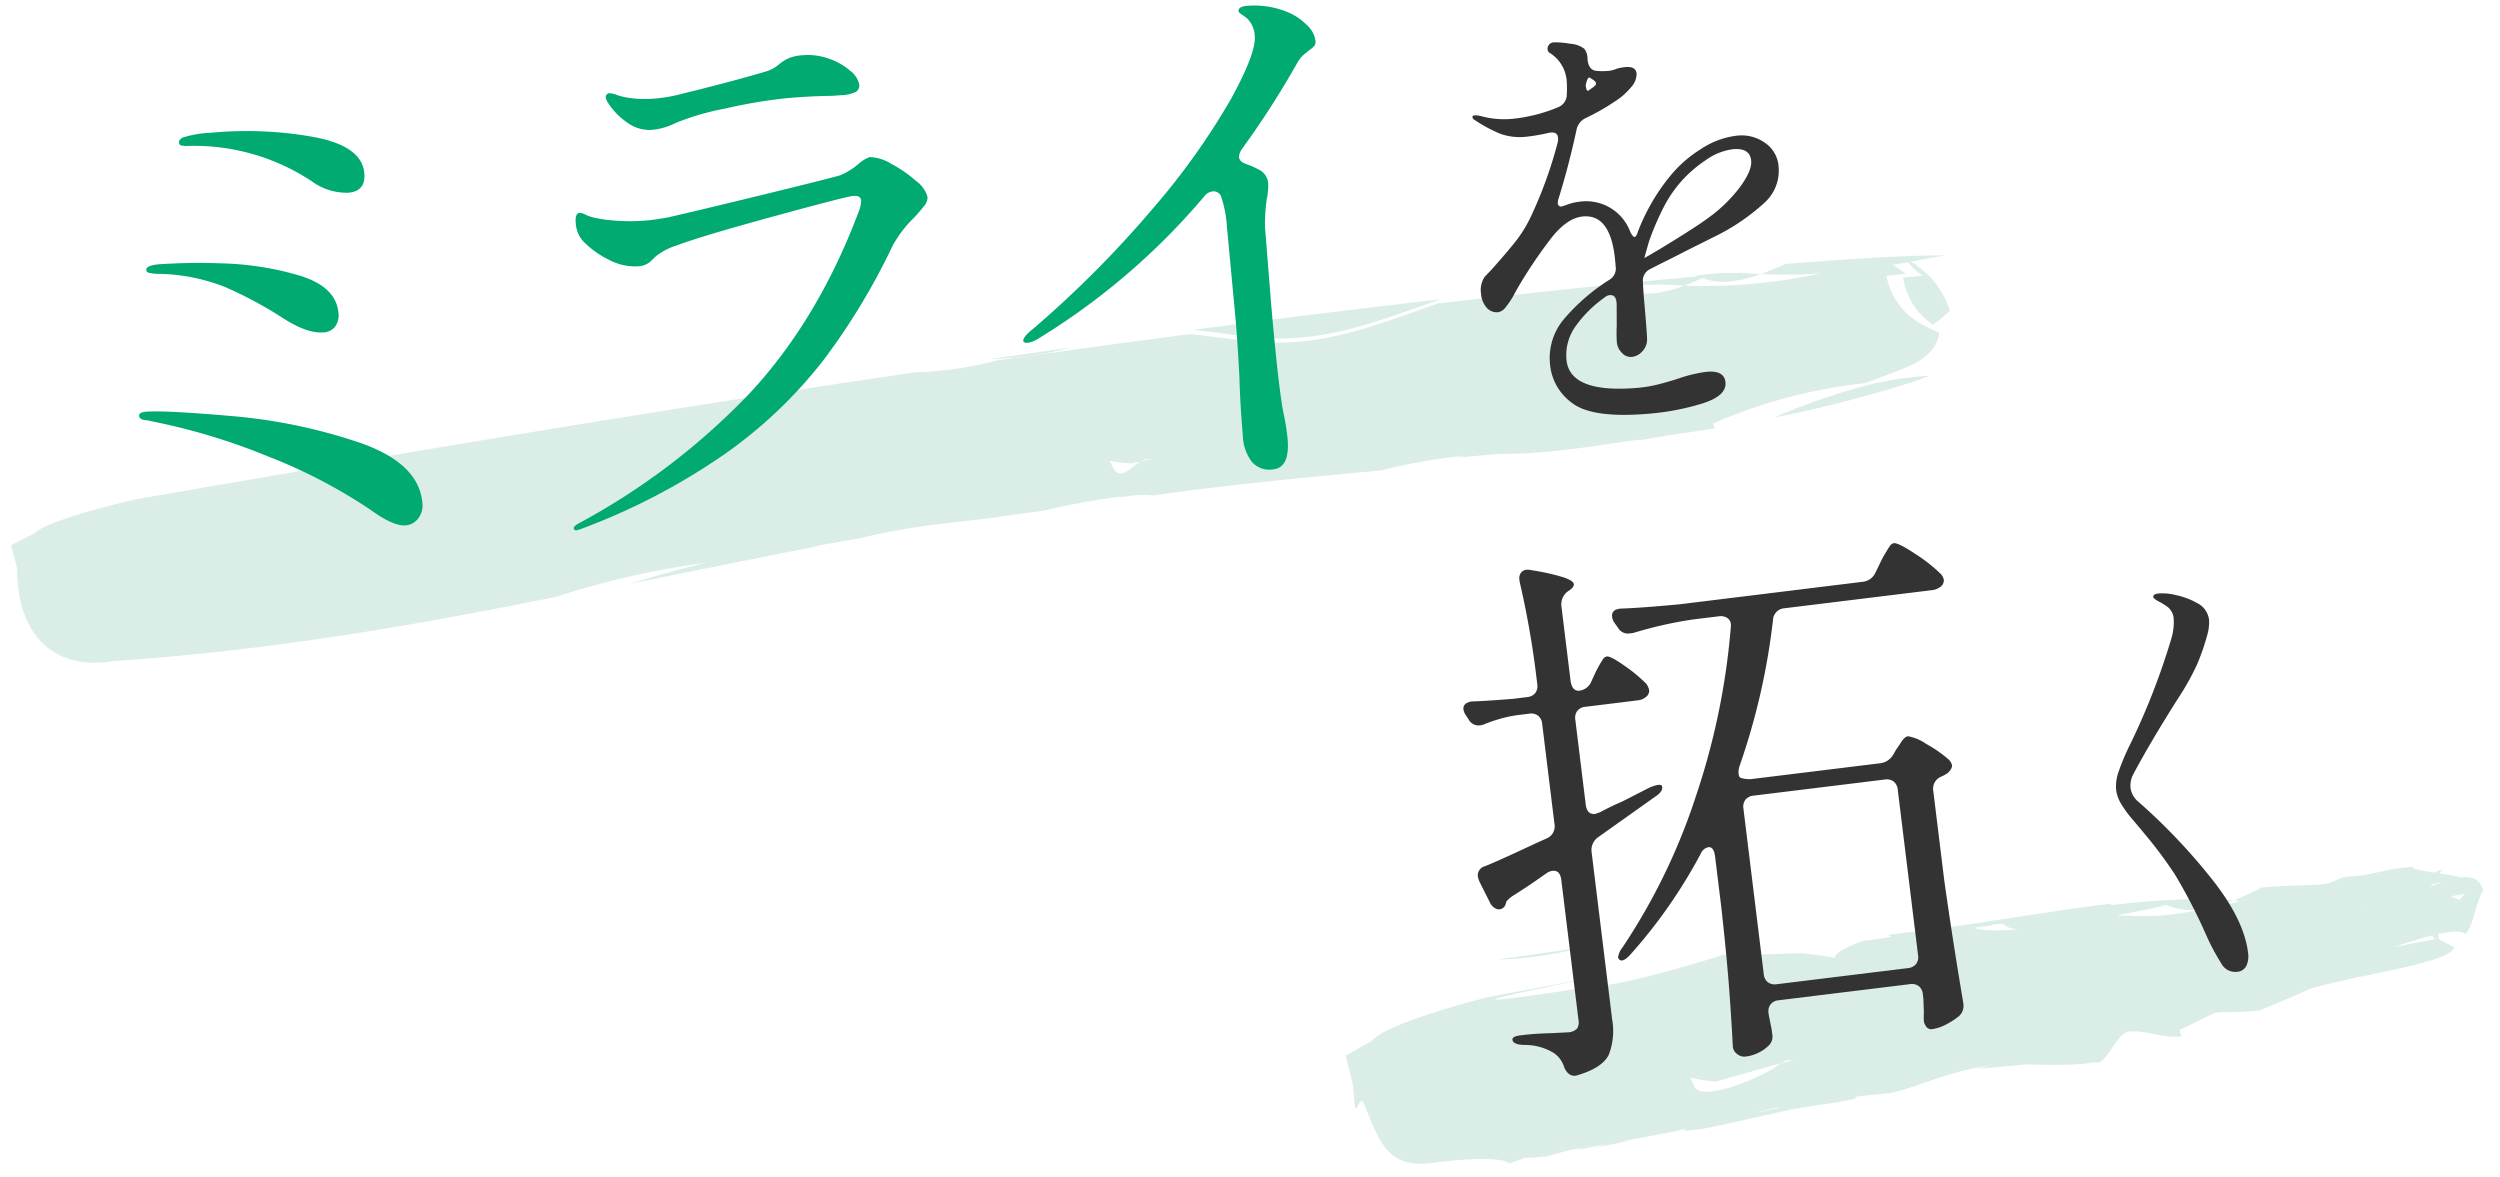 <svg xmlns="http://www.w3.org/2000/svg" width="385.83" height="181.646" viewBox="0 0 385.83 181.646">
  <g id="グループ_8786" data-name="グループ 8786" transform="translate(-66.873 -252.656)">
    <g id="グループ_8369" data-name="グループ 8369" transform="matrix(0.996, -0.087, 0.087, 0.996, 66.873, 317.462)">
      <g id="グループ_8372" data-name="グループ 8372" transform="translate(0 0)">
        <path id="パス_370" data-name="パス 370" d="M38.459,0C25.5.35,12.7.818,0,1.373c3.778.818,7.46,1.673,10.691,2.172C20.43,5.188,29.331,2.275,38.459,0" transform="translate(184.723 0.791)" fill="#daeee7"/>
        <path id="パス_371" data-name="パス 371" d="M12.72,0,0,.714A55.2,55.2,0,0,0,12.72,0" transform="translate(153.077 3.234)" fill="#daeee7"/>
        <path id="パス_372" data-name="パス 372" d="M295.571,1.378a8.386,8.386,0,0,0,2.055,2.281l-3.069.024a10.851,10.851,0,0,0,3.956,7.654,18.25,18.25,0,0,0,2.8-1.962A13.325,13.325,0,0,0,296.5,1.739a3.442,3.442,0,0,0-.627-.39c1.689-.165,3.441-.358,5.562-.523C298.781.6,296.708.494,294.57.393c-2.111-.1-4.142-.157-6.143-.21C284.407.074,280.513.027,276.639,0c-1.341.478-2.65.9-3.913,1.229a82.455,82.455,0,0,0,9.167.7,85.259,85.259,0,0,1-21.093.053c-3.165.86-6.032,1.1-8.427.122-.544-.247-1.1-.465-1.654-.68a37.981,37.981,0,0,1,7.9.244c.722.114,1.452.22,2.185.313.937-.252,1.9-.576,2.889-.921l.568.239c2.376.988,5.265.762,8.469-.066-.735-.1-1.473-.207-2.188-.329A37.347,37.347,0,0,0,262.6.608l.3.122q-6.953.024-13.795.122-13.353.179-26.408.55c-9.12,2.275-18.019,5.19-27.757,3.542-3.231-.494-6.911-1.349-10.686-2.169q-15.161.657-30.181,1.479a55.135,55.135,0,0,1-12.714.719c-39.563,2.3-79.3,5.48-120.881,9.005-2.469.215-14.886,2.18-16.774,3.948L0,19.423l.135.754.507,2.79L.55,24.3q-.024.884,0,1.763a16.838,16.838,0,0,0,.9,5.143c1.609,4.649,5.891,7.925,12.47,7.413,26.379.465,47.717-1.585,69.184-3.927a128.821,128.821,0,0,1,23.634-3.236c-4,.565-7.981,1.306-11.947,2.188,9.709-1.067,19.431-2.214,29.562-3.258l-.919-.011,7.375-.648a96.511,96.511,0,0,1,11.947-1.075c-.085.013-.183.029-.271.04.25-.021.515-.037.767-.056,2.257-.082,4.505-.141,6.736-.2l9.4-.475a118.22,118.22,0,0,1,12.13-1.136,2.214,2.214,0,0,1-.462.122l2.458-.122a16.619,16.619,0,0,1,2.894.295l2.535-.151c11.313-.526,22.166-.592,32.714-.648a93.33,93.33,0,0,1,13.113-1.15c-.491.066-.99.135-1.481.2,2.2,0,4.37-.011,6.539-.019.077,0,.154,0,.236.008,8.952.956,21.794-.613,22.086-.215,1.383-.109,2.774-.239,4.158-.369,2.458-.125,4.917-.265,7.349-.446a1.281,1.281,0,0,1-.255-.751,78.46,78.46,0,0,1,23.8-4.166c2.2-.579,4.386-1.2,6.523-1.853,3.842-1.179,5.143-2.923,5.7-4.925-.616-.313-1.274-.661-1.877-1.046-.409-.258-.812-.523-1.187-.807a10.654,10.654,0,0,1-4.33-7.6l3.019-.064c-.555-.491-1.073-.919-1.492-1.245-.135-.109-.266-.207-.374-.289.093-.013.17-.013.26-.019.714-.053,1.415-.122,2.124-.186M170.5,22.261a6.692,6.692,0,0,1-.364-1.062,20.981,20.981,0,0,0,3.324.693l1.479-.2a2.453,2.453,0,0,1,1.556-.207l-1.556.207a6.073,6.073,0,0,0-.592.289c-1.561.887-2.923,2.328-3.847.276" transform="translate(0 0)" fill="#daeee7"/>
        <path id="パス_373" data-name="パス 373" d="M12.529,1.084A100.8,100.8,0,0,0,0,4.41C4.293,3.932,8.562,3.33,12.762,2.594,16.9,1.864,21.184.983,24.656.048A52.882,52.882,0,0,0,12.529,1.084" transform="translate(272.782 19.08)" fill="#daeee7"/>
      </g>
    </g>
    <path id="パス_956" data-name="パス 956" d="M57.69-53.01a9.066,9.066,0,0,1-5.49-2.25,32.932,32.932,0,0,0-18.72-7.11,1.253,1.253,0,0,1-.54-.09q-.63,0-.63-.54,0-.45.63-.72a17.012,17.012,0,0,1,4.41-.36,58.8,58.8,0,0,1,15.705,2.025Q60.39-60.03,60.39-55.8,60.39-53.01,57.69-53.01ZM52.02-31.86q-2.52,0-6.03-2.7a62.441,62.441,0,0,0-8.5-5.58,28.936,28.936,0,0,0-10.4-2.97,10.482,10.482,0,0,1-1.035-.225q-.495-.135-.495-.495,0-.72,2.07-.72a93.523,93.523,0,0,1,9.4.675,46.457,46.457,0,0,1,11.835,2.88q5.67,2.2,5.67,6.345a2.949,2.949,0,0,1-.675,2.025A2.334,2.334,0,0,1,52.02-31.86ZM62.01-1.08q-1.89,0-5.31-2.97A80.559,80.559,0,0,0,41.85-13.5,97.3,97.3,0,0,0,24.3-20.52a4.273,4.273,0,0,0-.81-.225,1.771,1.771,0,0,1-.81-.315.611.611,0,0,1-.18-.45q0-.54,1.08-.54,2.79,0,13.05,1.8a83.424,83.424,0,0,1,19.26,5.76q9,3.96,9,10.17a3.258,3.258,0,0,1-.855,2.34A2.7,2.7,0,0,1,62.01-1.08Z" transform="matrix(0.996, -0.087, 0.087, 0.996, 67.806, 340.214)" fill="#00aa71"/>
    <path id="パス_957" data-name="パス 957" d="M31.05-58.59a5.769,5.769,0,0,1-3.78-1.53,10.4,10.4,0,0,1-2.61-3.24,2.072,2.072,0,0,1-.27-.81.611.611,0,0,1,.18-.45.519.519,0,0,1,.36-.18,3.4,3.4,0,0,1,1.17.36,9.416,9.416,0,0,0,1.53.54,16.753,16.753,0,0,0,4.41.54,23.614,23.614,0,0,0,4.05-.36q7.65-1.17,13.41-2.34a5.678,5.678,0,0,0,1.98-.9,7.157,7.157,0,0,1,1.575-.81,6.583,6.583,0,0,1,2.115-.27,9.594,9.594,0,0,1,4.1.9,9.829,9.829,0,0,1,3.1,2.16,3.522,3.522,0,0,1,1.17,2.16,1.165,1.165,0,0,1-.585,1.125,5.525,5.525,0,0,1-2.295.315q-1.44,0-2.43-.09-3.06-.18-5.94-.18a77.075,77.075,0,0,0-9.63.765,39.644,39.644,0,0,0-7.92,1.575A9.853,9.853,0,0,1,31.05-58.59ZM14.13,1.98q-.45,0-.45-.36,0-.27.72-.63A105.406,105.406,0,0,0,42.57-16.785q11.52-10.4,19.26-26.6a4.78,4.78,0,0,0,.45-1.53q0-.81-1.17-.81-1.08,0-12.465,2.07T33.39-40.5a10.222,10.222,0,0,0-3.42,1.4q-.81.675-1.08.855a3.068,3.068,0,0,1-1.8.45,8.417,8.417,0,0,1-4.32-1.35,14.21,14.21,0,0,1-3.78-3.24,4.583,4.583,0,0,1-.9-2.88q0-1.53.72-1.53a2.234,2.234,0,0,1,.9.36,6.6,6.6,0,0,0,1.17.54,21.778,21.778,0,0,0,3.285.765,29.363,29.363,0,0,0,5.085.405q.9,0,3.06-.18,5.22-.72,15.165-2.25T59.31-49.05a10.354,10.354,0,0,0,3.06-1.53,5.613,5.613,0,0,1,1.8-.9,6.616,6.616,0,0,1,3.195,1.305,19.375,19.375,0,0,1,3.6,2.97A4.619,4.619,0,0,1,72.54-44.55a2.164,2.164,0,0,1-.72,1.4q-.72.765-1.62,1.575a18.308,18.308,0,0,0-3.69,4.05A102.174,102.174,0,0,1,54.27-20.79,70.806,70.806,0,0,1,38.025-7.83,99.717,99.717,0,0,1,14.58,1.89Z" transform="matrix(0.996, -0.087, 0.087, 0.996, 141.65, 333.753)" fill="#00aa71"/>
    <path id="パス_958" data-name="パス 958" d="M58.59-68.13a8.7,8.7,0,0,1,2.655,2.115A4.085,4.085,0,0,1,62.46-63.45a1.218,1.218,0,0,1-.225.855,4.412,4.412,0,0,1-.855.585,7.193,7.193,0,0,1-.72.5,4.577,4.577,0,0,0-1.17,1.125,137.518,137.518,0,0,1-9.72,12.6,2.407,2.407,0,0,0-.63,1.26q0,.72.99,1.17l.81.4a9.357,9.357,0,0,1,.99.585,2.577,2.577,0,0,1,1.35,2.34,10.064,10.064,0,0,1-.45,2.43,27.392,27.392,0,0,0-.63,4.14l-.09,11.88q0,13.32.45,17.19a31.528,31.528,0,0,1,.27,3.87q0,4.5-2.7,4.5a3.574,3.574,0,0,1-3.1-1.44A7.03,7.03,0,0,1,45.99-3.6q0-4.68.27-9.27.18-5.76.18-8.55l-.09-14.76a17.343,17.343,0,0,0-.45-4.32,1.228,1.228,0,0,0-1.26-1.08,1.892,1.892,0,0,0-1.35.63A105.663,105.663,0,0,1,15.93-21.33a4.172,4.172,0,0,1-1.71.54q-.72,0-.72-.36,0-.63,1.8-1.8A166,166,0,0,0,35.46-40.005a108.406,108.406,0,0,0,13.185-15.48q4.545-6.795,4.545-9.4a4,4,0,0,0-.9-2.79,9.819,9.819,0,0,0-.81-.72q-.45-.36-.45-.54,0-.72,1.35-.72A13.387,13.387,0,0,1,58.59-68.13Z" transform="matrix(0.996, -0.087, 0.087, 0.996, 213.191, 327.494)" fill="#00aa71"/>
    <path id="パス_959" data-name="パス 959" d="M53.27-39.9a6.259,6.259,0,0,1,4.1,1.47,4.821,4.821,0,0,1,1.785,3.92,6.665,6.665,0,0,1-2.73,5.355A32.335,32.335,0,0,1,49-24.92l-5.32,2.1q-1.33.56-2.765,1.12T37.94-20.51a1.941,1.941,0,0,0-1.19,1.68q-.07,1.12-.07,3.43,0,4.97-.07,5.6a2.574,2.574,0,0,1-.875,1.785,2.512,2.512,0,0,1-1.715.735,1.86,1.86,0,0,1-1.47-.77,2.688,2.688,0,0,1-.63-1.75,24.051,24.051,0,0,1,.21-2.52l.28-3.36v-.14q0-1.26-.91-1.26a1.3,1.3,0,0,0-.84.28,18.612,18.612,0,0,0-4.97,4.165A7.646,7.646,0,0,0,23.94-7.77q0,5.32,10.64,5.32a19.994,19.994,0,0,0,3.29-.28q1.68-.28,3.15-.63a21.286,21.286,0,0,1,4.34-.63q2.73,0,2.73,1.89,0,2.1-3.92,2.94a38.995,38.995,0,0,1-8.19.84q-8.75,0-11.69-2.625a8.267,8.267,0,0,1-2.94-6.4,9.3,9.3,0,0,1,2.695-6.615A30.57,30.57,0,0,1,31.64-19.46a2,2,0,0,0,1.12-1.68v-1.05q0-7.35-4.34-7.35-2.52,0-5.285,3.01a73.594,73.594,0,0,0-5.355,6.58q-.21.28-.98,1.435a12.241,12.241,0,0,1-1.47,1.855,1.913,1.913,0,0,1-1.19.7,2.077,2.077,0,0,1-1.82-.91,3.717,3.717,0,0,1-.63-2.17,3.619,3.619,0,0,1,.77-2.52l1.26-1.12q2.24-2.1,3.85-3.78a20.17,20.17,0,0,0,2.87-3.85,65.859,65.859,0,0,0,5.11-11.06,2.124,2.124,0,0,0,.07-.63q0-1.05-1.47-.84a29.708,29.708,0,0,1-3.36.28,9.033,9.033,0,0,1-3.92-.77,22.053,22.053,0,0,1-3.85-2.52.564.564,0,0,1-.28-.42q0-.28.35-.28a4.076,4.076,0,0,1,.98.21,13.444,13.444,0,0,0,4.76.84,24.682,24.682,0,0,0,7.28-1.19,2.119,2.119,0,0,0,1.4-1.54,16.152,16.152,0,0,0,.21-2.31,5.572,5.572,0,0,0-2.17-4.55.759.759,0,0,1-.35-.56,1,1,0,0,1,1.12-1.05,12.578,12.578,0,0,1,2.38.42,4.047,4.047,0,0,1,2.17.98,2.487,2.487,0,0,1,.35,1.54v.14q0,1.47.98,1.82a8.379,8.379,0,0,0,1.89.21,3.92,3.92,0,0,0,1.47-.21,7.122,7.122,0,0,1,1.4-.14q1.61,0,1.61,1.19a3.129,3.129,0,0,1-1.085,2.03,10.425,10.425,0,0,1-2.695,1.96,34.572,34.572,0,0,1-4.76,2.17,2.557,2.557,0,0,0-1.4,1.47q-1.68,5.46-3.71,10.43a2.125,2.125,0,0,0-.21.77.5.5,0,0,0,.56.56l.63-.14a7.566,7.566,0,0,1,2.1-.35,7.256,7.256,0,0,1,7.49,5.39q.35.77.56.77.28,0,.56-.7a31.134,31.134,0,0,1,5.6-8.05,19.221,19.221,0,0,1,5.18-3.85A12.711,12.711,0,0,1,53.27-39.9ZM31.22-50.82q-.28,0-.63,1.12,0,1.12.42.84l.7-.42q.49-.28.49-.56t-.56-.7l-.35-.28Zm16.1,23.38a22.943,22.943,0,0,0,5.565-4.445Q55.02-34.3,55.02-35.84q0-2.03-2.66-2.03a9.347,9.347,0,0,0-4.34,1.33,19.762,19.762,0,0,0-4.55,3.43,19.964,19.964,0,0,0-2.87,3.78,40.9,40.9,0,0,0-2.45,4.69l-.84,2.24v.07l.91-.42,1.47-.7Q45.36-26.25,47.32-27.44Z" transform="matrix(0.996, -0.087, 0.087, 0.996, 285.457, 317.955)" fill="#333"/>
    <g id="グループ_8370" data-name="グループ 8370" transform="matrix(0.996, -0.087, 0.087, 0.996, 187.563, 404.517)">
      <g id="グループ_8371" data-name="グループ 8371" transform="translate(85.548 3.877)">
        <path id="パス_371-2" data-name="パス 371" d="M13.381,0,0,.751A58.064,58.064,0,0,0,13.381,0" transform="translate(24.815 1.231)" fill="#daeee7"/>
        <path id="パス_372-2" data-name="パス 372" d="M165.183,2.974c.061.341,2.475,6.739,4.1,8.451L148.7,13.539c.129,3.744,22.532-5.2,25.283-2.5,1.209-.728,2.263-5.409,3.352-6.386-.868-5.29-9.614.133-11.077-1.2-.313-.267,7.676-.92,7.492-1.015,1.951-.218-9.016-2.164-6.566-2.382-3.067-.3-7.347.736-9.816.6-2.438-.127-2.795.906-5.107.836-4.644-.144-4.474-.309-8.949-.344-1.549.633-3.061,1.192-4.521,1.628,3.4.527-6.246.528-2.6.623-8.309,1.174-10.733.808-18.407-.331-3.656,1.139-16.253,1.827-19.02.536-.629-.327,3.166-.052,2.525-.336,2.994-.225,1.02.552,4.121,1.058.834.151,2.837.277,3.683.4,1.083-.334,18.118-1.722,19.259-2.179l.656.316c2.745,1.308,6.082,1.009,9.784-.088-.85-.134-1.7-.274-2.527-.436a121.431,121.431,0,0,0-16.5-.48l.184-.225c-5.355.021-24.8,1.57-30.076,1.654-10.284.158,1.347.41-8.717.727-10.536,3.013,2.575,3.422-8.675,1.239-3.733-.654-5.6,0-9.959-1.082-11.677.58,8.526-.584-3.062.144C54.629,5.383,43.663,7.642,38.774,7.406c-45.707,3.048,33.09-4.55-14.942.118-2.852.285-17.2,2.886-19.378,5.227L.174,14.734l.156,1,.586,3.694L.9,19.891q-.028,1.171,0,2.334c.055,2.394.854-1.8,1.5.3,1.859,6.155,2.823,10.477,10.423,9.8,5.161-.139,10.268.109,10.994,1.194,9.027-2.3-3.02-.284,6.163-.639-4.619.749,8.844-1.669,4.262-.5,11.217-1.413-3.414.632,8.29-.749l-1.061-.014,8.521-.858c4.426-.844-1.563.251,3.139.04-.1.018-.212.039-.313.053.288-.028.6-.049.886-.074,2.607-.109,13.772-1.878,16.349-1.962l17.332-2.548c1.037-.158-38.655,4.071-32.83,3.92a2.3,2.3,0,0,1-.534.162L65.431,28.5a16.848,16.848,0,0,1,3.343.39l2.929-.2c13.069-.7-.249-.826,11.937-.9,4.935-.833,10.017-2.784,15.241-2.823-.567.088-1.144.179-1.711.271,2.54,0,5.049-.014,7.554-.025.089,0,.178,0,.273.011,10.343,1.265,10.324.2,10.661.724,1.6-.144,3.48-4.219,5.078-4.392,2.84-.165,5.506,1.641,8.316,1.4a1.863,1.863,0,0,1-.294-.995c8.843-3.213,3-1.922,12.459-1.9,2.54-.766,5.067-1.589,7.536-2.454,4.438-1.561,22.709-2.049,23.35-4.7a25.035,25.035,0,0,1-2.169-1.385c-.472-.341.744-4.042.311-4.418-3.037-2.647,1.555.661,1.3-3.072l-8.923.533c-.641-.65-3.666,1.939-4.15,1.506l15.94-1.183-.9.86c.107-.018-4.61-2.422-4.505-2.429.825-.07,1.964-2.672,2.783-2.757M53.371,24.153a9.768,9.768,0,0,1-.42-1.406,21.574,21.574,0,0,0,3.84.917l10.276-1.952a2.513,2.513,0,0,1,1.8-.274l-1.8.274a6.685,6.685,0,0,0-.684.383c-1.8,1.174-11.944,4.774-13.012,2.057" transform="translate(0 0)" fill="#daeee7"/>
        <path id="パス_373-2" data-name="パス 373" d="M13.18,1.14A106.043,106.043,0,0,0,0,4.64c4.516-.5,9.007-1.137,13.425-1.91,4.357-.768,8.859-1.7,12.512-2.678A55.63,55.63,0,0,0,13.18,1.14" transform="translate(146.312 12.959)" fill="#daeee7"/>
      </g>
    </g>
    <path id="パス_960" data-name="パス 960" d="M23.478-52.46a2.292,2.292,0,0,0,1.978-1.2l.688-1.118q.258-.43.731-1.075t.774-.989a.86.86,0,0,1,.645-.344q.6,0,2.537,1.763A23.683,23.683,0,0,1,33.8-52.288a2.64,2.64,0,0,1,.344,1.032,1.23,1.23,0,0,1-.516.946,2.449,2.449,0,0,1-1.462.43H24.08a1.8,1.8,0,0,0-1.333.473,1.8,1.8,0,0,0-.473,1.333v13.158q0,1.634,1.29,1.634l.774-.172a37.043,37.043,0,0,1,3.526-1.2l4.472-1.634q1.806-.516,1.978,0v.172q0,.688-1.2,1.29l-9.546,5.16a2.4,2.4,0,0,0-1.29,2.15V-1.548a10.184,10.184,0,0,1-1.161,5.375q-1.161,1.849-4.945,2.537l-.516.086q-1.2,0-1.634-1.548a4,4,0,0,0-1.29-2.322A8.518,8.518,0,0,0,8.342.774Q6.622.516,6.622-.258,6.622-.774,8-.774q1.462,0,2.709.086t2.107.172l2.408.172a2.159,2.159,0,0,0,1.5-.387,1.852,1.852,0,0,0,.387-1.333V-23.822q0-1.548-1.2-1.548a2.141,2.141,0,0,0-.946.258q-3.01,1.634-5.418,2.752a4.574,4.574,0,0,0-1.29.86.35.35,0,0,1-.086.258,1.107,1.107,0,0,1-1.032.774,1.216,1.216,0,0,1-.817-.344,1.954,1.954,0,0,1-.559-.86l-1.2-3.354a5.171,5.171,0,0,1-.172-.86,1.465,1.465,0,0,1,1.29-1.462q1.376-.344,6.192-1.892,1.032-.344,1.978-.645t1.806-.559a2.011,2.011,0,0,0,1.462-2.064V-48.074a1.8,1.8,0,0,0-.473-1.333,1.8,1.8,0,0,0-1.333-.473H13.33a21.738,21.738,0,0,0-5.074.774,2.237,2.237,0,0,1-.688.086,1.709,1.709,0,0,1-1.634-1.118l-.344-.688a2.141,2.141,0,0,1-.258-.946.947.947,0,0,1,.43-.817,1.913,1.913,0,0,1,1.29-.215q2.064.172,6.02.344h2.236a1.8,1.8,0,0,0,1.333-.473,1.8,1.8,0,0,0,.473-1.333v-.6a137.189,137.189,0,0,0-.774-15.394v-.344a1.433,1.433,0,0,1,.344-.989,1.2,1.2,0,0,1,.946-.387,2.73,2.73,0,0,1,.774.172,33.935,33.935,0,0,1,4.816,1.72q1.376.688,1.376,1.2,0,.43-.774.86l-.344.172a2.5,2.5,0,0,0-1.2,2.236v11.352Q22.274-52.46,23.478-52.46ZM68.886-63.812a2.426,2.426,0,0,0,2.15-1.2l.946-1.462a13.524,13.524,0,0,1,.817-1.161q.559-.731.9-1.118a.954.954,0,0,1,.688-.387q.688,0,3.053,2.021a24.579,24.579,0,0,1,3.483,3.483,1.893,1.893,0,0,1,.43,1.032,1.23,1.23,0,0,1-.516.946,2.6,2.6,0,0,1-1.548.43H56.416a1.891,1.891,0,0,0-1.978,1.548,104.478,104.478,0,0,1-7.826,21.672,2.9,2.9,0,0,0-.344,1.29q0,.6.344.688a4.536,4.536,0,0,0,1.978.344H68.112a2.693,2.693,0,0,0,2.236-1.118l.516-.688q.258-.258.9-1.032t1.161-.774a6.906,6.906,0,0,1,2.623,1.5A19.944,19.944,0,0,1,78.69-35a1.86,1.86,0,0,1,.43.946q0,.516-.774,1.118a5.714,5.714,0,0,1-1.032.43,2.023,2.023,0,0,0-1.548,2.064v13.932q.172,9.46.6,18.834v.344a2.08,2.08,0,0,1-.946,1.892,10.684,10.684,0,0,1-2.15,1.032,6.487,6.487,0,0,1-2.15.43.946.946,0,0,1-.946-.688A1.407,1.407,0,0,1,70,4.558a11.285,11.285,0,0,1,.172-1.29q0-.172.172-2.064V.516a1.8,1.8,0,0,0-.473-1.333,1.8,1.8,0,0,0-1.333-.473H48.16a1.8,1.8,0,0,0-1.333.473A1.8,1.8,0,0,0,46.354.516V.774L46.526,3.1v.688a1.927,1.927,0,0,1-.6,1.548,6.154,6.154,0,0,1-3.956,1.376,1.7,1.7,0,0,1-1.161-.516,1.592,1.592,0,0,1-.559-1.2q.344-4.9.559-9.675t.3-12V-24.51q0-1.548-.86-1.548a1.646,1.646,0,0,0-1.29.86,79.043,79.043,0,0,1-12.642,14.1q-1.29,1.118-1.806.6l-.172-.344A3.1,3.1,0,0,1,25.2-12.3,94.813,94.813,0,0,0,39.345-34.185a109.59,109.59,0,0,0,8.471-25.069l.086-.516a1.312,1.312,0,0,0-.473-1.075,1.907,1.907,0,0,0-1.247-.387H42.226a62.9,62.9,0,0,0-9.46.946H32.25A1.767,1.767,0,0,1,30.53-61.4l-.43-.774a2.141,2.141,0,0,1-.258-.946q0-1.29,1.72-1.118,2.924.258,8.858.43ZM68.542-3.784a1.8,1.8,0,0,0,1.333-.473,1.8,1.8,0,0,0,.473-1.333V-31.3a1.8,1.8,0,0,0-.473-1.333,1.8,1.8,0,0,0-1.333-.473H48.16a1.8,1.8,0,0,0-1.333.473,1.8,1.8,0,0,0-.473,1.333V-5.59a1.8,1.8,0,0,0,.473,1.333,1.8,1.8,0,0,0,1.333.473Z" transform="translate(293.748 414.176) rotate(-7)" fill="#333"/>
    <path id="パス_961" data-name="パス 961" d="M38.5,3.29a2.422,2.422,0,0,1-2.24-1.5A35.123,35.123,0,0,1,34.44-2.94a82.812,82.812,0,0,0-3.64-9.835,65.293,65.293,0,0,0-3.85-6.755q-.35-.56-1.54-2.38a17.023,17.023,0,0,1-1.61-2.905,5.568,5.568,0,0,1-.42-1.995,6.544,6.544,0,0,1,.665-2.66,34.308,34.308,0,0,1,2.275-3.99,107.41,107.41,0,0,0,8.4-15.61,8.7,8.7,0,0,0,.7-2.94,2.554,2.554,0,0,0-.7-1.89,9.253,9.253,0,0,0-1.225-.98q-.8-.56-.8-.84,0-.42.91-.42a8.545,8.545,0,0,1,2.66.595,11.522,11.522,0,0,1,3.01,1.575,3.351,3.351,0,0,1,1.54,2.8,7.014,7.014,0,0,1-.56,2.31,34.169,34.169,0,0,1-2.135,4.34,39.18,39.18,0,0,1-3.535,4.83q-5.11,6.23-8.19,10.64a3.72,3.72,0,0,0-.77,2.24,3.421,3.421,0,0,0,.98,2.24,91.141,91.141,0,0,1,9.345,12.5Q40.53-4.83,40.53.56a3.59,3.59,0,0,1-.49,1.96A1.693,1.693,0,0,1,38.5,3.29Z" transform="translate(373.524 404.062) rotate(-7)" fill="#333"/>
  </g>
</svg>
